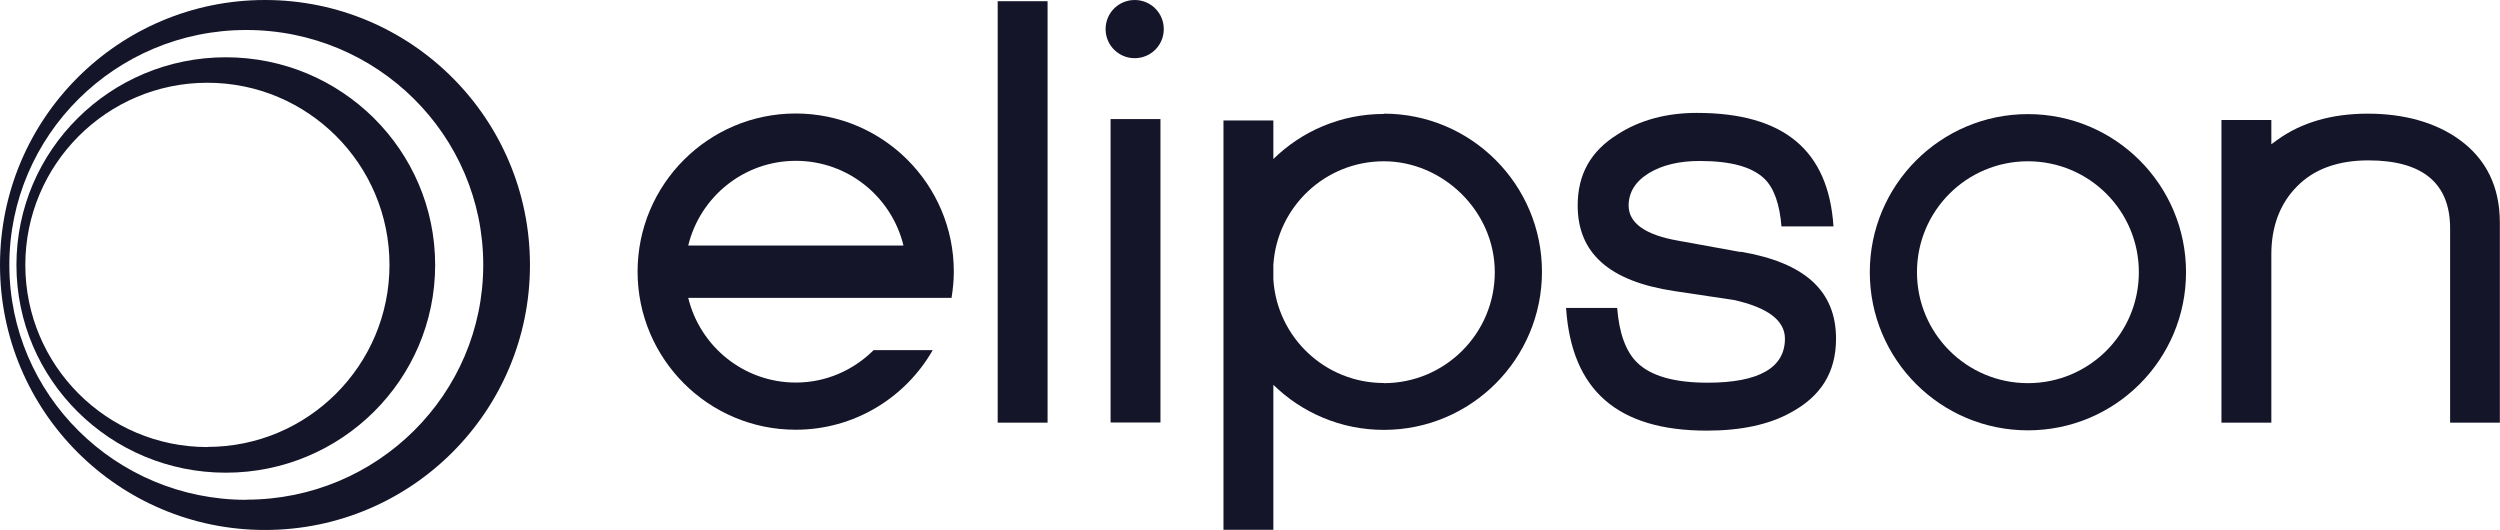 <?xml version="1.0" encoding="UTF-8"?>
<svg id="Calque_2" xmlns="http://www.w3.org/2000/svg" viewBox="0 0 165.86 35.16">
  <defs>
    <style>
      .cls-1 {
        fill: #15152a;
      }
    </style>
  </defs>
  <g id="Calque_1-2" data-name="Calque_1">
    <g>
      <g>
        <path class="cls-1" d="M17.58,0C7.87,0,0,7.87,0,17.58s7.87,17.58,17.58,17.58,17.58-7.87,17.58-17.58S27.29,0,17.58,0ZM16.34,33.16c-8.68,0-15.72-6.98-15.72-15.58S7.65,1.99,16.34,1.99s15.72,6.98,15.72,15.58-7.04,15.58-15.72,15.58Z"/>
        <path class="cls-1" d="M14.98,3.8C7.31,3.8,1.09,9.97,1.09,17.58s6.22,13.78,13.89,13.78,13.89-6.17,13.89-13.78S22.66,3.8,14.98,3.8ZM13.76,29.66c-6.67,0-12.08-5.41-12.08-12.08S7.09,5.49,13.76,5.49s12.08,5.41,12.08,12.08-5.41,12.08-12.08,12.08Z"/>
      </g>
      <g>
        <path class="cls-1" d="M69.5.08v27.96h-3.31V.08h3.31Z"/>
        <path class="cls-1" d="M151.06,9.3c1.6-1.17,3.63-1.76,6.03-1.76s4.49.58,6.07,1.72c1.79,1.29,2.69,3.14,2.69,5.51v13.27h-3.3v-12.89c0-2.99-1.82-4.51-5.42-4.51-2.02,0-3.62.58-4.74,1.73-1.13,1.14-1.7,2.66-1.7,4.5v11.17h-3.31V7.96h3.31v1.61l.37-.27Z"/>
        <path class="cls-1" d="M76.99,7.9v20.13h-3.31V7.9h3.31Z"/>
        <path class="cls-1" d="M77.21,1.93c0,1.07-.86,1.93-1.93,1.93s-1.93-.86-1.93-1.93.86-1.93,1.93-1.93,1.93.86,1.93,1.93"/>
        <path class="cls-1" d="M57.96,23.23c-1.33,1.32-3.14,2.15-5.16,2.15-3.46,0-6.36-2.4-7.14-5.62h17.47c.09-.57.15-1.14.15-1.74,0-5.79-4.7-10.49-10.49-10.49s-10.49,4.7-10.49,10.49,4.7,10.49,10.49,10.49c3.89,0,7.29-2.13,9.09-5.28h-3.94ZM52.8,10.67c3.46,0,6.36,2.4,7.14,5.62h-14.28c.78-3.22,3.68-5.62,7.14-5.62Z"/>
        <path class="cls-1" d="M134.54,7.57c-5.79,0-10.49,4.7-10.49,10.49s4.69,10.49,10.49,10.49,10.49-4.7,10.49-10.49-4.69-10.49-10.49-10.49ZM134.54,25.42c-4.06,0-7.36-3.29-7.36-7.36s3.29-7.36,7.36-7.36,7.36,3.29,7.36,7.36-3.29,7.36-7.36,7.36Z"/>
        <path class="cls-1" d="M91.81,7.56c-2.86,0-5.44,1.14-7.33,2.99v-2.56h-3.31v27.16h3.31v-9.62c1.89,1.85,4.48,2.99,7.33,2.99,5.79,0,10.49-4.7,10.49-10.49s-4.7-10.49-10.49-10.49ZM91.81,25.41c-3.9,0-7.08-3.03-7.33-6.86v-.99c.25-3.83,3.43-6.86,7.33-6.86s7.36,3.29,7.36,7.36-3.3,7.36-7.36,7.36Z"/>
        <path class="cls-1" d="M115.48,16.72l-4.13-.75c-2.19-.38-3.3-1.17-3.3-2.33,0-.89.46-1.62,1.37-2.17.87-.52,1.99-.79,3.34-.79,2.05,0,3.44.38,4.27,1.15.68.64,1.04,1.74,1.16,3.19h3.45c-.33-5.05-3.29-7.53-9.07-7.53-2.02,0-3.79.48-5.26,1.43-1.78,1.11-2.64,2.65-2.64,4.71,0,3.17,2.1,5.03,6.4,5.68,0,0,3.93.59,3.95.59,2.26.5,3.4,1.36,3.4,2.57,0,1.93-1.73,2.92-5.14,2.92-2.2,0-3.78-.45-4.68-1.35-.75-.74-1.18-1.96-1.31-3.61h-3.39c.36,5.46,3.41,8.14,9.34,8.14,2.26,0,4.12-.4,5.55-1.19h0c2.03-1.09,3.02-2.69,3.02-4.91,0-3.17-2.07-5.05-6.33-5.77Z"/>
      </g>
    </g>
  </g>
</svg>